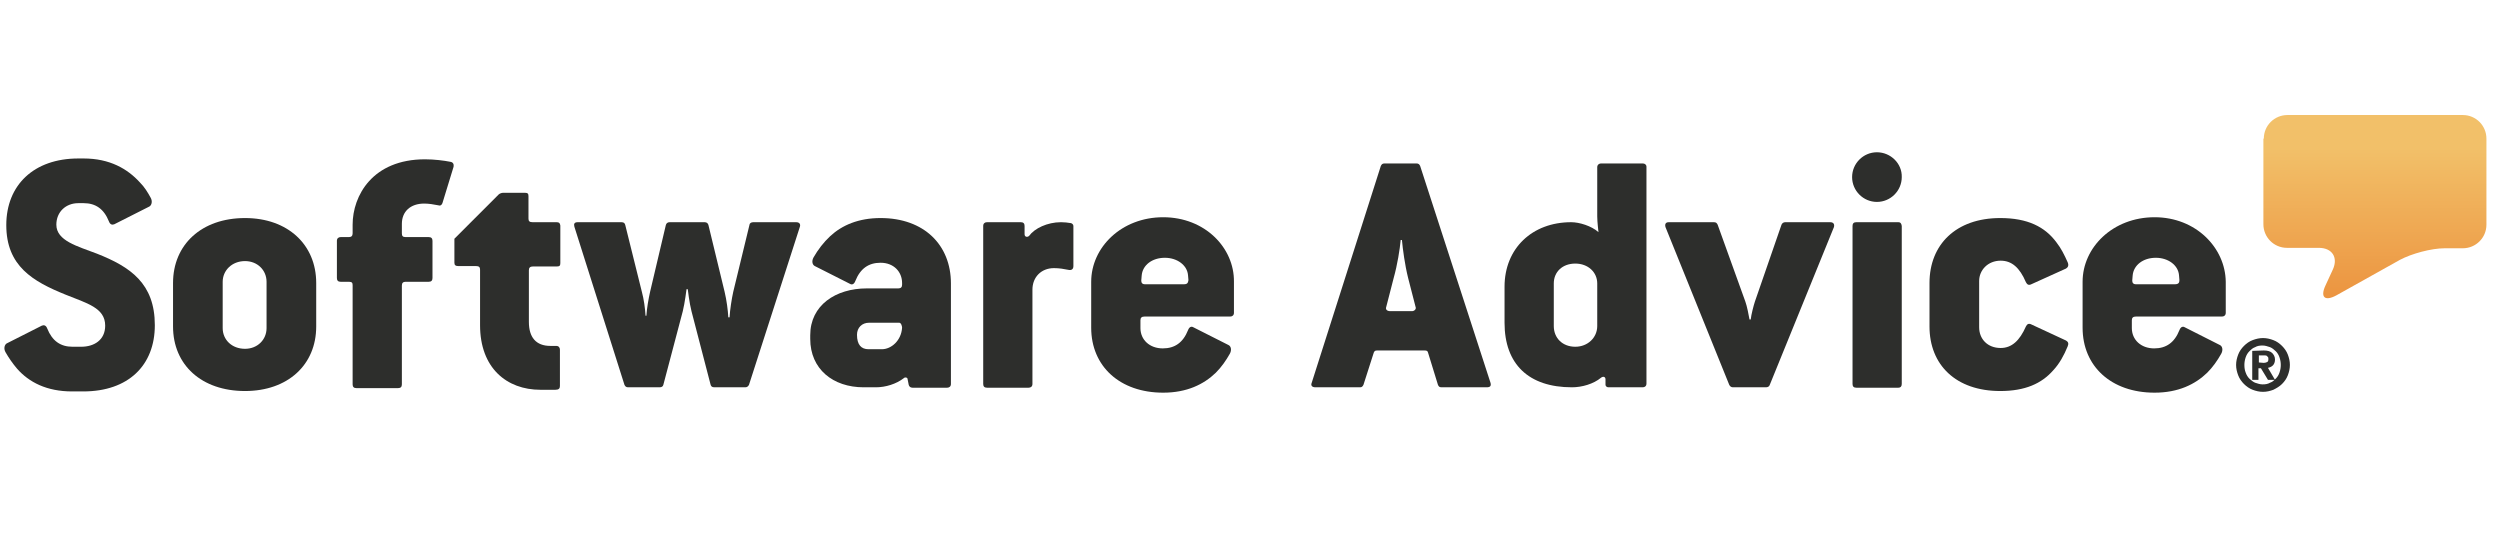 <?xml version="1.0" encoding="UTF-8"?>
<svg xmlns="http://www.w3.org/2000/svg" width="159" height="34" viewBox="0 0 159 34" fill="none">
  <g clip-path="url(#clip0_10186_618147)">
    <path d="M143.979 8.816C143.979 7.974 144.663 7.316 145.479 7.316H156.637C157.479 7.316 158.137 8 158.137 8.816V14.29C158.137 15.132 157.452 15.79 156.637 15.79H155.479C154.637 15.79 153.373 16.132 152.637 16.526L148.584 18.79C147.847 19.184 147.558 18.895 147.9 18.158L148.373 17.132C148.716 16.369 148.321 15.763 147.479 15.763H145.452C144.61 15.763 143.952 15.079 143.952 14.263V8.816" fill="url(#paint0_linear_10186_618147)"></path>
    <path d="M143.979 23.079C144.058 23.079 144.137 23.053 144.19 23.026C144.242 23 144.269 22.947 144.269 22.842C144.269 22.79 144.269 22.737 144.242 22.71C144.216 22.684 144.19 22.658 144.164 22.632C144.137 22.605 144.085 22.605 144.058 22.605C144.006 22.605 143.979 22.605 143.927 22.605H143.664V23.053L143.979 23.079ZM143.979 22.29C144.216 22.29 144.4 22.342 144.506 22.447C144.611 22.553 144.69 22.684 144.69 22.868C144.69 23.026 144.637 23.158 144.558 23.237C144.479 23.316 144.374 23.368 144.242 23.395L144.69 24.158H144.242L143.795 23.421H143.637V24.158H143.242V22.316L143.979 22.29ZM142.821 23.684C142.874 23.842 142.953 23.974 143.058 24.079C143.164 24.184 143.295 24.29 143.427 24.342C143.585 24.395 143.742 24.447 143.9 24.447C144.085 24.447 144.242 24.421 144.374 24.342C144.532 24.29 144.637 24.184 144.742 24.079C144.848 23.974 144.927 23.842 144.979 23.684C145.032 23.526 145.058 23.368 145.058 23.21C145.058 23.053 145.032 22.895 144.979 22.737C144.927 22.579 144.848 22.447 144.742 22.342C144.637 22.237 144.506 22.132 144.374 22.079C144.216 22.026 144.058 21.974 143.9 21.974C143.716 21.974 143.558 22 143.427 22.079C143.269 22.132 143.164 22.237 143.058 22.342C142.953 22.447 142.874 22.579 142.821 22.737C142.769 22.895 142.743 23.053 142.743 23.21C142.743 23.395 142.769 23.553 142.821 23.684ZM142.348 22.553C142.427 22.342 142.558 22.158 142.716 22C142.874 21.842 143.058 21.71 143.269 21.632C143.479 21.553 143.69 21.5 143.927 21.5C144.164 21.5 144.374 21.553 144.585 21.632C144.795 21.71 144.979 21.842 145.137 22C145.295 22.158 145.427 22.342 145.506 22.553C145.585 22.763 145.637 22.974 145.637 23.21C145.637 23.447 145.585 23.658 145.506 23.868C145.427 24.079 145.295 24.263 145.137 24.421C144.979 24.579 144.795 24.684 144.585 24.79C144.374 24.868 144.164 24.921 143.927 24.921C143.69 24.921 143.479 24.868 143.269 24.79C143.058 24.71 142.874 24.579 142.716 24.421C142.558 24.263 142.427 24.079 142.348 23.868C142.269 23.658 142.216 23.447 142.216 23.21C142.216 22.974 142.269 22.763 142.348 22.553Z" fill="#2D2E2C"></path>
    <path d="M138.322 18.079H135.848C135.664 18.079 135.611 17.974 135.611 17.842L135.637 17.526C135.69 16.868 136.295 16.395 137.111 16.395C137.9 16.395 138.532 16.868 138.585 17.5L138.611 17.816C138.611 17.974 138.558 18.079 138.322 18.079ZM137.032 13.816C134.374 13.816 132.453 15.737 132.453 17.921V20.842C132.453 23.289 134.269 24.974 137.032 24.974C138.532 24.974 139.611 24.447 140.374 23.71C140.743 23.342 141.032 22.921 141.269 22.5C141.4 22.263 141.348 22.026 141.19 21.947L138.953 20.816C138.822 20.737 138.69 20.79 138.611 21C138.295 21.79 137.769 22.158 137.006 22.158C136.164 22.158 135.585 21.605 135.585 20.868V20.368C135.585 20.21 135.664 20.132 135.848 20.132H141.322C141.453 20.132 141.558 20.053 141.558 19.895V17.921C141.532 15.763 139.664 13.816 137.032 13.816Z" fill="#2D2E2C"></path>
    <path d="M127.242 16.579C127.953 16.579 128.453 17.026 128.848 17.948C128.926 18.105 129.032 18.158 129.19 18.079L131.4 17.079C131.532 17 131.584 16.869 131.505 16.684C131.295 16.211 131.084 15.79 130.795 15.421C130.058 14.421 128.953 13.868 127.216 13.868C124.4 13.868 122.716 15.553 122.716 18V20.763C122.716 23.211 124.4 24.869 127.216 24.869C128.795 24.869 129.848 24.395 130.584 23.553C130.979 23.132 131.269 22.605 131.505 22.026C131.584 21.842 131.532 21.737 131.4 21.658L129.19 20.632C129.032 20.553 128.926 20.605 128.848 20.763C128.453 21.658 127.953 22.132 127.242 22.132C126.4 22.132 125.874 21.553 125.874 20.816V17.869C125.874 17.184 126.426 16.579 127.242 16.579Z" fill="#2D2E2C"></path>
    <path d="M120.742 14.132H118.058C117.9 14.132 117.821 14.211 117.821 14.369V24.421C117.821 24.579 117.9 24.658 118.058 24.658H120.742C120.873 24.658 120.952 24.579 120.952 24.421V14.369C120.926 14.184 120.847 14.132 120.742 14.132Z" fill="#2D2E2C"></path>
    <path d="M119.373 9.684C118.505 9.684 117.794 10.395 117.794 11.263C117.794 12.132 118.505 12.842 119.373 12.842C120.241 12.842 120.952 12.132 120.952 11.263C120.978 10.395 120.241 9.684 119.373 9.684Z" fill="#2D2E2C"></path>
    <path d="M116.4 14.132H113.532C113.426 14.132 113.321 14.211 113.295 14.316L111.611 19.184C111.532 19.421 111.374 20.026 111.347 20.316H111.268C111.216 20.026 111.111 19.474 111.005 19.184L109.242 14.29C109.189 14.184 109.137 14.132 109.005 14.132H106.137C105.926 14.132 105.874 14.263 105.926 14.447L109.979 24.474C110.032 24.579 110.111 24.632 110.216 24.632H112.321C112.426 24.632 112.532 24.579 112.558 24.474L116.637 14.447C116.689 14.263 116.611 14.132 116.4 14.132Z" fill="#2D2E2C"></path>
    <path d="M101.584 20.737C101.584 21.474 100.979 22.053 100.189 22.053C99.373 22.053 98.821 21.5 98.821 20.737V18.026C98.821 17.29 99.373 16.763 100.189 16.763C101.005 16.763 101.584 17.316 101.584 18.026V20.737ZM104.479 10.395H101.821C101.715 10.395 101.584 10.474 101.584 10.632V13.763C101.584 14.105 101.663 14.763 101.663 14.763C101.215 14.369 100.452 14.132 99.926 14.132C97.452 14.132 95.689 15.79 95.689 18.237V20.526C95.689 23.158 97.216 24.632 99.979 24.632C100.61 24.632 101.347 24.421 101.821 24.026C101.952 23.921 102.11 23.948 102.11 24.132V24.474C102.11 24.553 102.189 24.632 102.294 24.632H104.479C104.61 24.632 104.715 24.553 104.715 24.395V10.605C104.715 10.474 104.61 10.395 104.479 10.395Z" fill="#2D2E2C"></path>
    <path d="M89.795 19.79H88.426C88.189 19.79 88.111 19.658 88.163 19.526L88.637 17.684C88.874 16.842 89.032 15.842 89.084 15.263H89.163C89.216 15.842 89.347 16.842 89.558 17.684L90.032 19.526C90.084 19.632 89.979 19.79 89.795 19.79ZM90.321 10.553C90.268 10.447 90.216 10.395 90.084 10.395H88.058C87.926 10.395 87.874 10.447 87.821 10.553L83.426 24.342C83.347 24.526 83.453 24.632 83.663 24.632H86.505C86.611 24.632 86.663 24.579 86.716 24.474L87.374 22.421C87.426 22.316 87.453 22.29 87.611 22.29H90.584C90.742 22.29 90.795 22.316 90.821 22.421L91.453 24.474C91.505 24.579 91.532 24.632 91.689 24.632H94.558C94.795 24.632 94.847 24.526 94.795 24.342L90.321 10.553Z" fill="#2D2E2C"></path>
    <path d="M75.295 18.079H72.821C72.637 18.079 72.585 17.974 72.585 17.842L72.611 17.526C72.663 16.868 73.269 16.395 74.085 16.395C74.874 16.395 75.505 16.868 75.558 17.5L75.585 17.816C75.558 17.974 75.532 18.079 75.295 18.079ZM73.979 13.816C71.321 13.816 69.4 15.737 69.4 17.921V20.842C69.4 23.289 71.216 24.974 73.979 24.974C75.479 24.974 76.558 24.447 77.321 23.71C77.69 23.342 77.979 22.921 78.216 22.5C78.348 22.263 78.295 22.026 78.137 21.947L75.9 20.816C75.769 20.737 75.637 20.79 75.558 21C75.242 21.79 74.716 22.158 73.953 22.158C73.111 22.158 72.532 21.605 72.532 20.868V20.368C72.532 20.21 72.611 20.132 72.795 20.132H78.242C78.374 20.132 78.479 20.053 78.479 19.895V17.921C78.505 15.763 76.637 13.816 73.979 13.816Z" fill="#2D2E2C"></path>
    <path d="M68.058 14.184C67.9 14.158 67.716 14.132 67.479 14.132C66.611 14.132 65.795 14.526 65.453 15C65.347 15.105 65.163 15.079 65.163 14.895V14.369C65.163 14.211 65.084 14.132 64.926 14.132H62.769C62.637 14.132 62.532 14.211 62.532 14.369V24.421C62.532 24.579 62.611 24.658 62.769 24.658H65.426C65.558 24.658 65.663 24.579 65.663 24.421V18.421C65.663 17.632 66.216 17.053 67.032 17.053C67.374 17.053 67.663 17.105 67.926 17.158C68.137 17.211 68.268 17.132 68.268 16.921V14.369C68.268 14.29 68.189 14.184 68.058 14.184Z" fill="#2D2E2C"></path>
    <path d="M56.084 22.211H55.242C54.768 22.211 54.505 21.921 54.505 21.29C54.505 20.842 54.821 20.526 55.268 20.526H57.189C57.321 20.526 57.373 20.763 57.373 20.842C57.321 21.658 56.689 22.211 56.084 22.211ZM56.005 13.868C54.61 13.868 53.558 14.316 52.794 15.026C52.373 15.421 52.031 15.868 51.742 16.369C51.61 16.605 51.663 16.842 51.821 16.921L54.058 18.053C54.189 18.132 54.321 18.079 54.4 17.869C54.716 17.079 55.242 16.711 56.005 16.711C56.847 16.711 57.373 17.29 57.373 18V18.105C57.373 18.263 57.294 18.342 57.137 18.342H55.137C53.137 18.342 51.531 19.421 51.531 21.316V21.553C51.531 23.474 52.979 24.632 54.926 24.632H55.716C56.321 24.632 57.005 24.421 57.479 24.053C57.558 23.974 57.689 24 57.716 24.079L57.794 24.474C57.821 24.579 57.9 24.658 58.031 24.658H60.242C60.373 24.658 60.479 24.579 60.479 24.421V18.026C60.479 15.579 58.768 13.868 56.005 13.868Z" fill="#2D2E2C"></path>
    <path d="M50.636 14.132H47.9C47.768 14.132 47.663 14.211 47.663 14.316L46.636 18.553C46.531 19.026 46.426 19.711 46.4 20.184H46.321C46.294 19.711 46.215 19.105 46.084 18.553L45.057 14.316C45.031 14.211 44.952 14.132 44.821 14.132H42.584C42.452 14.132 42.373 14.211 42.347 14.316L41.347 18.553C41.242 19.026 41.136 19.632 41.11 20.079H41.057C41.031 19.632 40.952 19.026 40.821 18.553L39.768 14.316C39.742 14.211 39.689 14.132 39.531 14.132H36.742C36.531 14.132 36.479 14.237 36.531 14.421L39.715 24.474C39.768 24.579 39.821 24.632 39.952 24.632H41.952C42.084 24.632 42.163 24.579 42.189 24.474L43.426 19.79C43.557 19.263 43.663 18.395 43.663 18.395H43.742C43.742 18.395 43.847 19.29 43.978 19.79L45.189 24.448C45.215 24.553 45.268 24.632 45.426 24.632H47.4C47.505 24.632 47.584 24.579 47.636 24.474L50.873 14.421C50.926 14.263 50.847 14.132 50.636 14.132Z" fill="#2D2E2C"></path>
    <path d="M35.4 14.132H33.874C33.663 14.132 33.611 14.053 33.611 13.895V12.474C33.611 12.316 33.558 12.263 33.4 12.263H31.979C31.9 12.263 31.768 12.316 31.716 12.368L28.9 15.184V16.71C28.9 16.868 28.979 16.921 29.137 16.921H30.268C30.479 16.921 30.532 17 30.532 17.158V20.684C30.532 23.395 32.216 24.79 34.374 24.79H35.321C35.532 24.79 35.611 24.71 35.611 24.553V22.237C35.611 22.105 35.532 22 35.374 22H35.005C34.084 22 33.637 21.447 33.637 20.474V17.184C33.637 17.026 33.716 16.947 33.9 16.947H35.426C35.584 16.947 35.637 16.895 35.637 16.737V14.342C35.611 14.184 35.558 14.132 35.4 14.132Z" fill="#2D2E2C"></path>
    <path d="M28.638 10.29C28.243 10.21 27.611 10.132 27.032 10.132C23.69 10.132 22.427 12.447 22.427 14.29V14.842C22.427 15 22.348 15.079 22.19 15.079H21.664C21.532 15.079 21.427 15.158 21.427 15.316V17.684C21.427 17.842 21.506 17.921 21.664 17.921H22.19C22.401 17.921 22.427 18 22.427 18.158V24.447C22.427 24.605 22.506 24.684 22.664 24.684H25.322C25.48 24.684 25.559 24.605 25.559 24.447V18.158C25.559 18 25.638 17.921 25.796 17.921H27.269C27.427 17.921 27.506 17.842 27.506 17.684V15.316C27.506 15.158 27.427 15.079 27.269 15.079H25.796C25.611 15.079 25.559 15 25.559 14.842V14.237C25.559 13.447 26.111 12.947 26.98 12.947C27.269 12.947 27.585 13 27.848 13.053C28.006 13.105 28.085 13.053 28.138 12.921L28.848 10.605C28.875 10.447 28.822 10.316 28.638 10.29Z" fill="#2D2E2C"></path>
    <path d="M16.953 20.869C16.953 21.605 16.374 22.184 15.584 22.184C14.742 22.184 14.163 21.605 14.163 20.869V17.921C14.163 17.211 14.742 16.605 15.584 16.605C16.374 16.605 16.953 17.184 16.953 17.921V20.869ZM15.584 13.868C12.821 13.868 11.005 15.553 11.005 18V20.763C11.005 23.211 12.821 24.869 15.584 24.869C18.295 24.869 20.111 23.211 20.111 20.763V18C20.111 15.553 18.295 13.868 15.584 13.868Z" fill="#2D2E2C"></path>
    <path d="M6.163 16.132C4.926 15.658 3.584 15.316 3.584 14.29C3.584 13.474 4.19 12.921 4.979 12.921H5.321C6.084 12.921 6.611 13.29 6.926 14.079C7.005 14.29 7.137 14.316 7.269 14.263L9.505 13.132C9.637 13.053 9.716 12.816 9.584 12.579C9.4 12.237 9.19 11.895 8.9 11.605C8.111 10.737 6.979 10.079 5.321 10.079H4.979C2.163 10.079 0.4 11.763 0.4 14.316C0.4 16.921 2.084 17.895 4.163 18.737C5.532 19.29 6.69 19.579 6.69 20.71C6.69 21.632 5.979 22.053 5.163 22.053H4.611C3.848 22.053 3.321 21.684 3.005 20.895C2.926 20.684 2.795 20.658 2.663 20.71L0.426 21.842C0.295 21.921 0.216 22.158 0.348 22.395C0.558 22.763 0.795 23.105 1.084 23.447C1.848 24.316 2.979 24.895 4.584 24.895H5.295C8.163 24.895 9.847 23.237 9.847 20.684C9.847 18.026 8.295 16.974 6.163 16.132Z" fill="#2D2E2C"></path>
  </g>
  <defs>
    <linearGradient id="paint0_linear_10186_618147" x1="151.065" y1="9.43" x2="151.065" y2="20.072" gradientUnits="userSpaceOnUse">
      <stop stop-color="#F2C069"></stop>
      <stop offset="1" stop-color="#EB8F3B"></stop>
    </linearGradient>
    <clipPath id="clip0_10186_618147">
      <rect width="157.894" height="17.895" fill="white" transform="translate(0.269 7.158)"></rect>
    </clipPath>
  </defs>
</svg>
